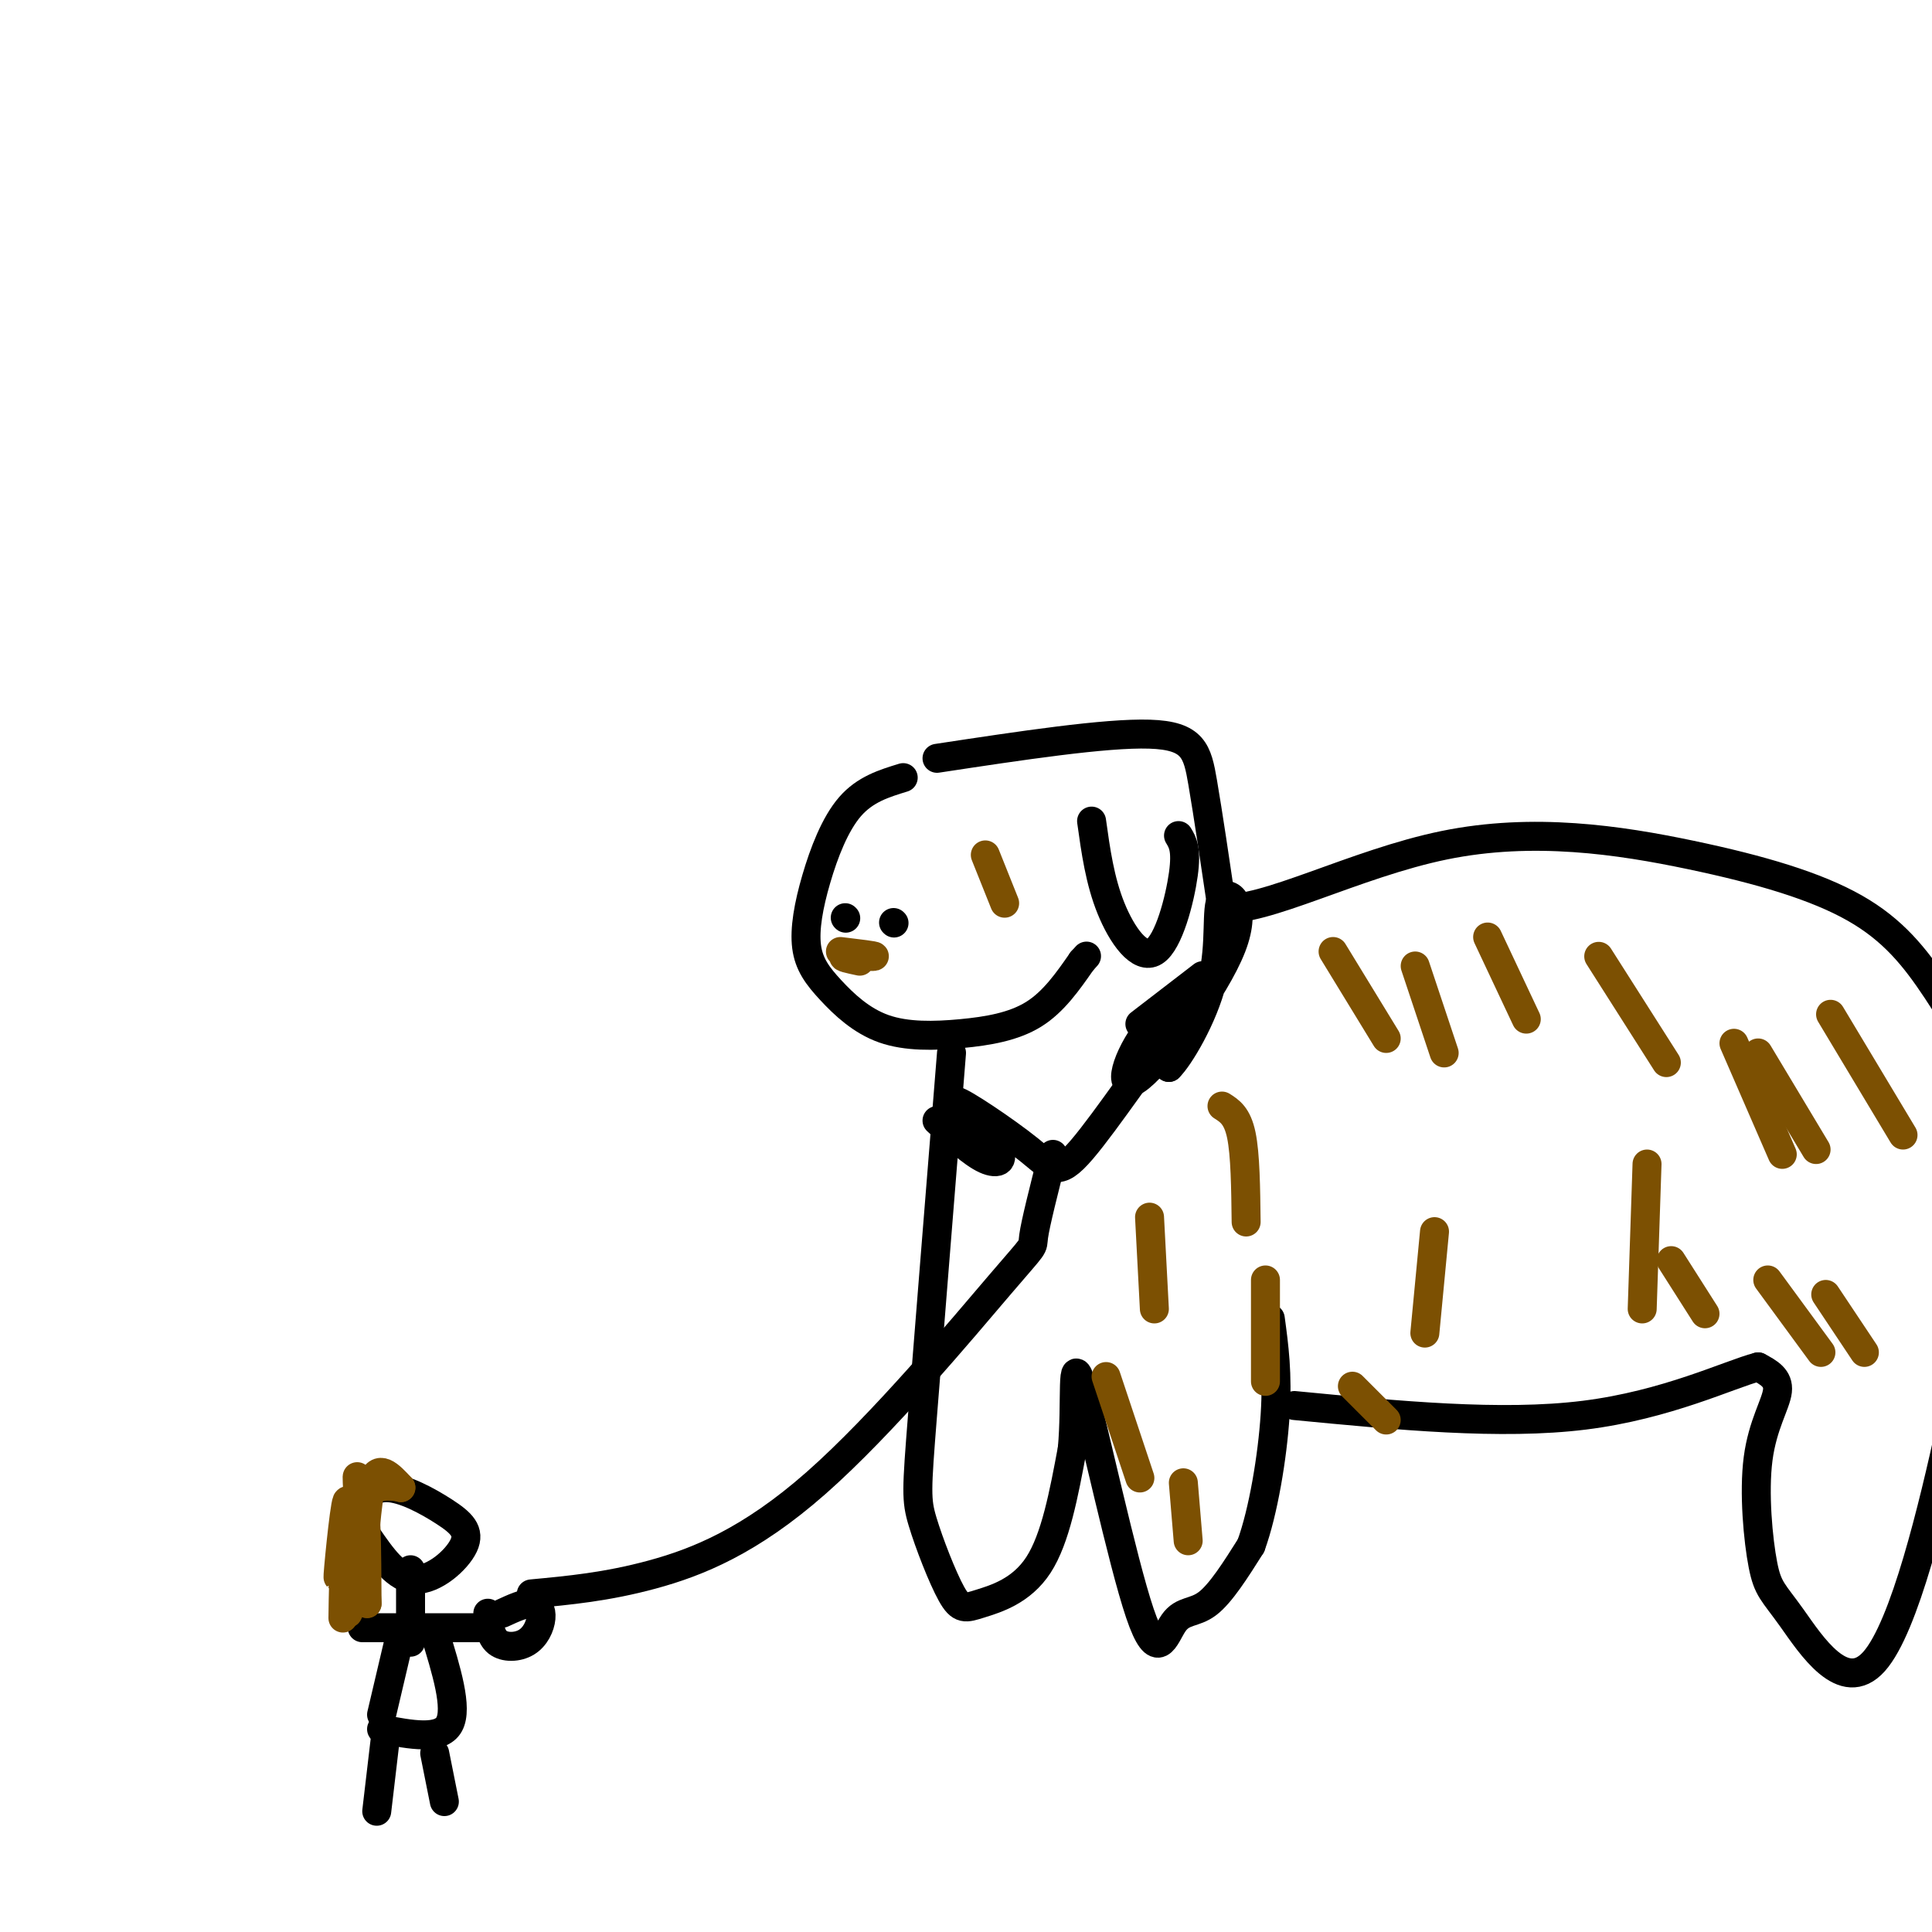 <svg viewBox='0 0 400 400' version='1.1' xmlns='http://www.w3.org/2000/svg' xmlns:xlink='http://www.w3.org/1999/xlink'><g fill='none' stroke='rgb(0,0,0)' stroke-width='6' stroke-linecap='round' stroke-linejoin='round'><path d='M75,319c-0.788,-1.856 -1.575,-3.712 -1,-6c0.575,-2.288 2.513,-5.008 6,-5c3.487,0.008 8.522,2.744 12,5c3.478,2.256 5.398,4.030 4,7c-1.398,2.970 -6.114,7.134 -10,7c-3.886,-0.134 -6.943,-4.567 -10,-9'/><path d='M85,325c0.000,0.000 0.000,15.000 0,15'/><path d='M75,337c0.000,0.000 26.000,0.000 26,0'/><path d='M83,338c0.000,0.000 -4.000,17.000 -4,17'/><path d='M79,358c6.083,1.167 12.167,2.333 14,-1c1.833,-3.333 -0.583,-11.167 -3,-19'/><path d='M80,358c0.000,0.000 -2.000,17.000 -2,17'/><path d='M90,363c0.000,0.000 2.000,10.000 2,10'/><path d='M187,161c-3.941,1.205 -7.882,2.411 -11,6c-3.118,3.589 -5.412,9.562 -7,15c-1.588,5.438 -2.469,10.340 -2,14c0.469,3.660 2.289,6.077 5,9c2.711,2.923 6.314,6.350 11,8c4.686,1.650 10.454,1.521 16,1c5.546,-0.521 10.870,-1.435 15,-4c4.130,-2.565 7.065,-6.783 10,-11'/><path d='M224,199c1.667,-1.833 0.833,-0.917 0,0'/><path d='M197,218c-2.380,29.639 -4.760,59.279 -6,75c-1.240,15.721 -1.341,17.525 0,22c1.341,4.475 4.122,11.622 6,15c1.878,3.378 2.852,2.986 6,2c3.148,-0.986 8.471,-2.568 12,-8c3.529,-5.432 5.265,-14.716 7,-24'/><path d='M222,300c0.899,-9.470 -0.353,-21.145 2,-13c2.353,8.145 8.311,36.111 12,47c3.689,10.889 5.109,4.701 7,2c1.891,-2.701 4.255,-1.915 7,-4c2.745,-2.085 5.873,-7.043 9,-12'/><path d='M259,320c2.556,-6.978 4.444,-18.422 5,-27c0.556,-8.578 -0.222,-14.289 -1,-20'/><path d='M194,157c17.444,-2.644 34.889,-5.289 44,-5c9.111,0.289 9.889,3.511 11,10c1.111,6.489 2.556,16.244 4,26'/><path d='M253,188c8.434,1.082 27.519,-9.212 46,-13c18.481,-3.788 36.358,-1.068 51,2c14.642,3.068 26.051,6.485 34,11c7.949,4.515 12.440,10.128 17,17c4.560,6.872 9.189,15.004 11,24c1.811,8.996 0.803,18.856 -1,30c-1.803,11.144 -4.402,23.572 -7,36'/><path d='M404,295c-3.763,17.116 -9.670,41.905 -16,49c-6.330,7.095 -13.083,-3.505 -17,-9c-3.917,-5.495 -4.998,-5.885 -6,-11c-1.002,-5.115 -1.924,-14.954 -1,-22c0.924,-7.046 3.692,-11.299 4,-14c0.308,-2.701 -1.846,-3.851 -4,-5'/><path d='M364,283c-5.956,1.533 -18.844,7.867 -36,10c-17.156,2.133 -38.578,0.067 -60,-2'/><path d='M226,170c0.857,6.161 1.714,12.321 4,18c2.286,5.679 6.000,10.875 9,9c3.000,-1.875 5.286,-10.821 6,-16c0.714,-5.179 -0.143,-6.589 -1,-8'/><path d='M104,334c2.263,-1.043 4.526,-2.086 6,-2c1.474,0.086 2.158,1.301 2,3c-0.158,1.699 -1.158,3.880 -3,5c-1.842,1.120 -4.526,1.177 -6,0c-1.474,-1.177 -1.737,-3.589 -2,-6'/><path d='M110,330c7.818,-0.729 15.636,-1.458 25,-4c9.364,-2.542 20.273,-6.898 34,-19c13.727,-12.102 30.273,-31.951 38,-41c7.727,-9.049 6.636,-7.300 7,-10c0.364,-2.700 2.182,-9.850 4,-17'/><path d='M194,232c3.649,3.381 7.298,6.762 10,8c2.702,1.238 4.458,0.332 2,-3c-2.458,-3.332 -9.128,-9.092 -8,-9c1.128,0.092 10.055,6.035 15,10c4.945,3.965 5.908,5.952 11,0c5.092,-5.952 14.312,-19.843 18,-24c3.688,-4.157 1.844,1.422 0,7'/><path d='M242,221c2.029,-1.924 7.102,-10.232 9,-18c1.898,-7.768 0.622,-14.994 2,-17c1.378,-2.006 5.411,1.208 2,10c-3.411,8.792 -14.265,23.161 -19,27c-4.735,3.839 -3.352,-2.851 1,-9c4.352,-6.149 11.672,-11.757 12,-12c0.328,-0.243 -6.336,4.878 -13,10'/><path d='M175,190c0.000,0.000 0.100,0.100 0.1,0.1'/><path d='M185,191c0.000,0.000 0.100,0.100 0.1,0.1'/></g>
<g fill='none' stroke='rgb(124,80,2)' stroke-width='6' stroke-linecap='round' stroke-linejoin='round'><path d='M72,311c-1.094,8.933 -2.188,17.866 -2,15c0.188,-2.866 1.659,-17.531 2,-15c0.341,2.531 -0.447,22.258 0,23c0.447,0.742 2.128,-17.502 3,-21c0.872,-3.498 0.936,7.751 1,19'/><path d='M76,332c-0.346,-4.008 -1.711,-23.528 -2,-26c-0.289,-2.472 0.499,12.104 1,14c0.501,1.896 0.715,-8.887 2,-13c1.285,-4.113 3.643,-1.557 6,1'/><path d='M83,308c-0.933,-0.244 -6.267,-1.356 -9,3c-2.733,4.356 -2.867,14.178 -3,24'/><path d='M174,197c3.689,0.444 7.378,0.889 7,1c-0.378,0.111 -4.822,-0.111 -6,0c-1.178,0.111 0.911,0.556 3,1'/><path d='M276,197c0.000,0.000 11.000,18.000 11,18'/><path d='M293,200c0.000,0.000 6.000,18.000 6,18'/><path d='M308,194c0.000,0.000 8.000,17.000 8,17'/><path d='M331,198c0.000,0.000 14.000,22.000 14,22'/><path d='M359,216c0.000,0.000 10.000,23.000 10,23'/><path d='M341,241c0.000,0.000 -1.000,30.000 -1,30'/><path d='M297,255c0.000,0.000 -2.000,21.000 -2,21'/><path d='M262,265c0.000,0.000 0.000,21.000 0,21'/><path d='M280,287c0.000,0.000 7.000,7.000 7,7'/><path d='M346,261c0.000,0.000 7.000,11.000 7,11'/><path d='M366,265c0.000,0.000 11.000,15.000 11,15'/><path d='M378,268c0.000,0.000 8.000,12.000 8,12'/><path d='M253,229c1.583,1.000 3.167,2.000 4,6c0.833,4.000 0.917,11.000 1,18'/><path d='M238,252c0.000,0.000 1.000,19.000 1,19'/><path d='M229,285c0.000,0.000 7.000,21.000 7,21'/><path d='M245,307c0.000,0.000 1.000,12.000 1,12'/><path d='M364,218c0.000,0.000 12.000,20.000 12,20'/><path d='M379,210c0.000,0.000 15.000,25.000 15,25'/><path d='M204,177c0.000,0.000 4.000,10.000 4,10'/></g>
</svg>